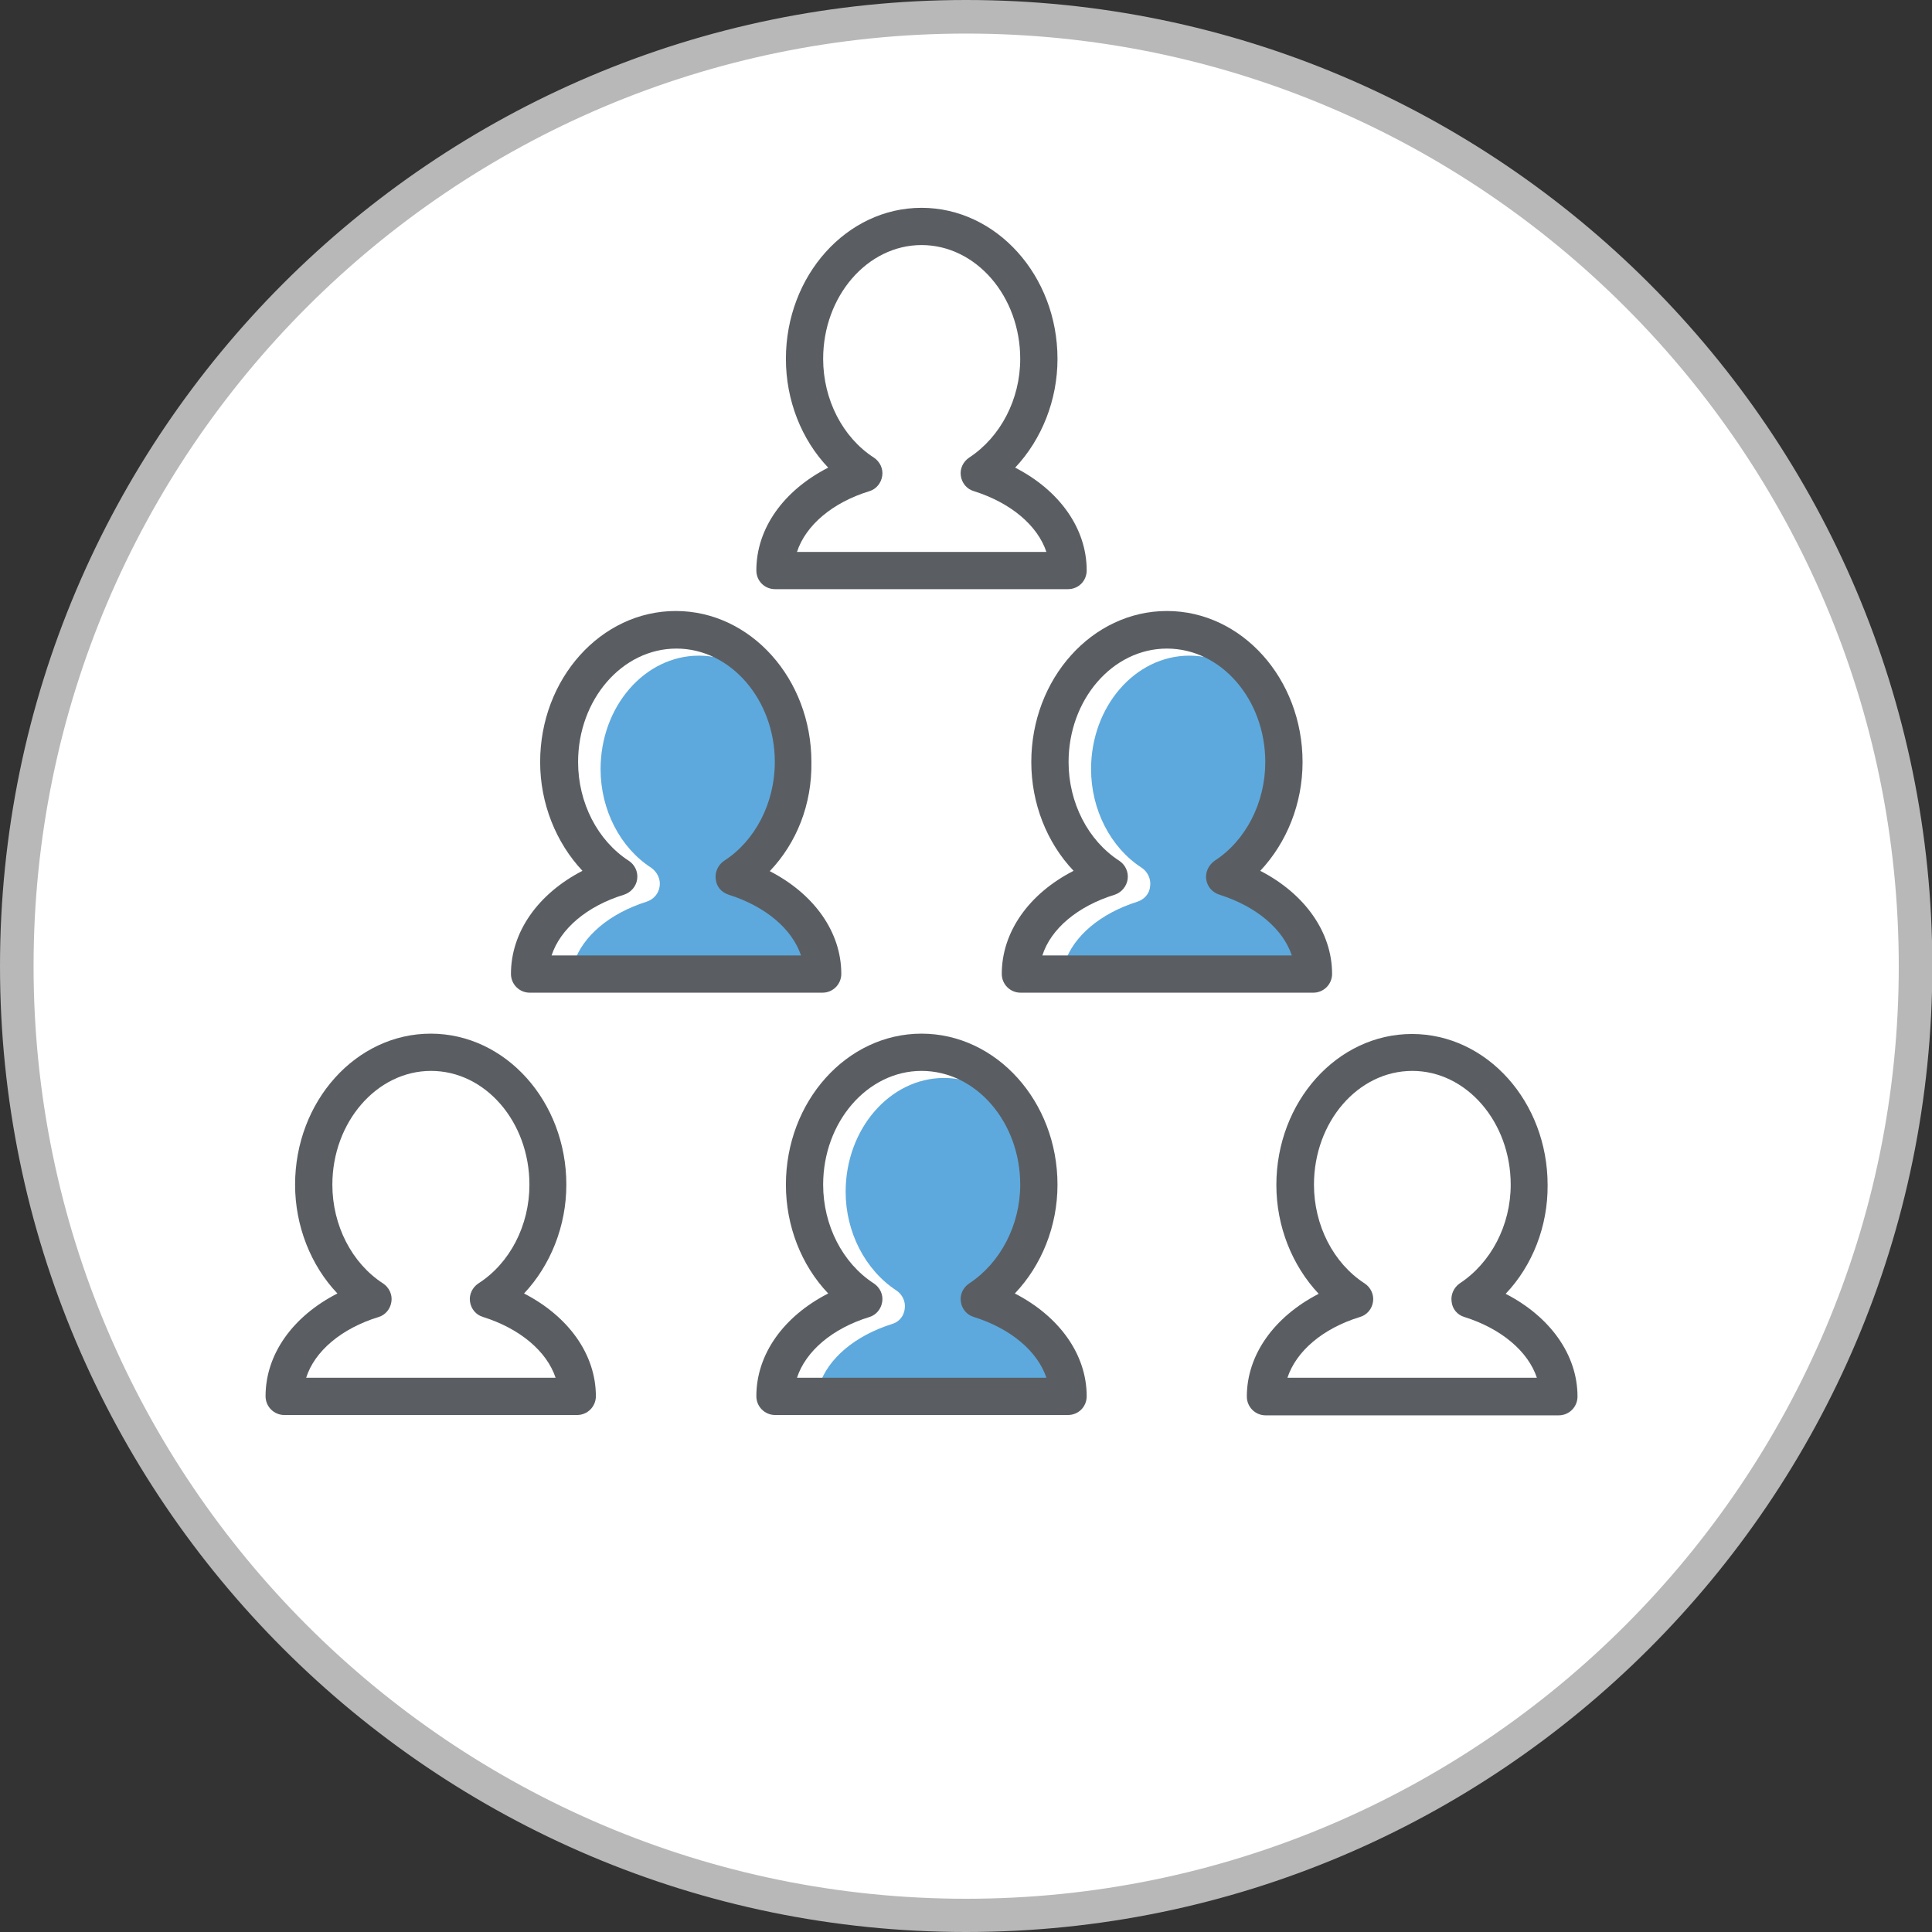 <svg width="64" height="64" viewBox="0 0 64 64" fill="none" xmlns="http://www.w3.org/2000/svg">
<rect x="0" y="0" width="64" height="64" fill="#333333" stroke="none"/>
<g clip-path="url(#clip0_1_1375)">
<path d="M44.044 61.06C60.091 54.413 67.711 36.016 61.064 19.968C54.417 3.921 36.019 -3.699 19.972 2.948C3.925 9.595 -3.696 27.993 2.951 44.04C9.599 60.087 27.996 67.707 44.044 61.06Z" fill="white"/>
<path d="M32.006 64C14.357 64 0 49.643 0 32.006C0 14.368 14.357 0 32.006 0C49.654 0 64.011 14.357 64.011 32.006C64.011 49.654 49.643 64 32.006 64ZM32.006 1.112C14.969 1.112 1.112 14.969 1.112 32.006C1.112 49.043 14.969 62.899 32.006 62.899C49.043 62.899 62.899 49.043 62.899 32.006C62.899 14.969 49.032 1.112 32.006 1.112Z" fill="#B8B8B8"/>
<path d="M43.538 31.883H35.275C35.564 31.016 36.443 30.26 37.677 29.87C37.911 29.793 38.078 29.604 38.1 29.359C38.133 29.125 38.022 28.881 37.822 28.747C36.788 28.08 36.143 26.823 36.143 25.478C36.143 23.409 37.599 21.719 39.401 21.719C41.203 21.719 42.659 23.409 42.659 25.478C42.659 26.823 42.014 28.08 40.98 28.747C40.78 28.881 40.669 29.114 40.702 29.359C40.735 29.592 40.902 29.793 41.136 29.87C42.37 30.248 43.249 31.005 43.538 31.883Z" fill="#5DA9DD"/>
<path d="M35.409 45.873H27.146C27.435 45.006 28.314 44.249 29.548 43.86C29.782 43.794 29.948 43.593 29.971 43.349C30.004 43.115 29.893 42.882 29.693 42.748C28.658 42.07 28.013 40.813 28.013 39.479C28.013 37.399 29.481 35.709 31.272 35.709C33.073 35.709 34.541 37.399 34.541 39.479C34.541 40.824 33.896 42.081 32.851 42.748C32.651 42.882 32.54 43.115 32.573 43.349C32.606 43.593 32.773 43.794 33.007 43.86C34.241 44.249 35.12 45.006 35.409 45.873Z" fill="#5DA9DD"/>
<path d="M27.279 31.883H19.017C19.306 31.016 20.184 30.26 21.419 29.87C21.652 29.793 21.819 29.604 21.852 29.359C21.886 29.125 21.775 28.892 21.574 28.747C20.54 28.08 19.895 26.823 19.895 25.478C19.895 23.409 21.352 21.719 23.154 21.719C24.944 21.719 26.412 23.409 26.412 25.478C26.412 26.823 25.767 28.08 24.733 28.747C24.532 28.881 24.421 29.114 24.455 29.359C24.488 29.592 24.655 29.793 24.877 29.87C26.112 30.248 26.99 31.005 27.279 31.883Z" fill="#5DA9DD"/>
<path d="M50.911 45.64C50.622 44.772 49.743 44.016 48.509 43.627C48.276 43.56 48.109 43.36 48.086 43.115C48.053 42.882 48.164 42.648 48.353 42.515C49.388 41.836 50.044 40.591 50.044 39.245C50.044 37.166 48.576 35.475 46.785 35.475C44.984 35.475 43.527 37.166 43.527 39.245C43.527 40.591 44.172 41.847 45.206 42.515C45.406 42.648 45.517 42.882 45.484 43.115C45.451 43.36 45.284 43.56 45.05 43.627C43.816 44.005 42.938 44.761 42.648 45.64H50.911ZM49.877 42.859C51.345 43.616 52.257 44.872 52.257 46.262C52.257 46.607 51.979 46.885 51.634 46.885H41.925C41.581 46.885 41.303 46.607 41.303 46.262C41.303 44.872 42.215 43.616 43.683 42.859C42.804 41.925 42.281 40.624 42.281 39.256C42.281 36.498 44.294 34.252 46.774 34.252C49.254 34.252 51.267 36.498 51.267 39.256C51.278 40.613 50.767 41.925 49.877 42.859Z" fill="#5A5E62"/>
<path d="M36.932 29.637C35.698 30.015 34.808 30.771 34.53 31.65H42.793C42.504 30.782 41.625 30.026 40.391 29.637C40.157 29.559 39.99 29.37 39.957 29.125C39.924 28.892 40.035 28.658 40.235 28.514C41.269 27.846 41.914 26.59 41.914 25.244C41.914 23.176 40.458 21.485 38.656 21.485C36.854 21.485 35.398 23.176 35.398 25.244C35.398 26.59 36.043 27.846 37.077 28.514C37.277 28.647 37.388 28.881 37.355 29.125C37.322 29.359 37.155 29.559 36.932 29.637ZM33.185 32.261C33.185 30.871 34.085 29.604 35.564 28.847C34.675 27.913 34.163 26.612 34.163 25.244C34.163 22.486 36.176 20.24 38.656 20.24C41.136 20.24 43.149 22.486 43.149 25.244C43.149 26.623 42.626 27.913 41.748 28.847C43.215 29.604 44.127 30.871 44.127 32.261C44.127 32.606 43.849 32.884 43.505 32.884H33.807C33.463 32.884 33.185 32.606 33.185 32.261Z" fill="#5A5E62"/>
<path d="M35.031 11.888C35.031 13.256 34.508 14.557 33.629 15.491C35.097 16.247 35.998 17.504 35.998 18.894C35.998 19.239 35.731 19.517 35.375 19.517H25.678C25.333 19.517 25.055 19.25 25.055 18.894C25.055 17.504 25.956 16.247 27.435 15.491C26.545 14.557 26.034 13.256 26.034 11.888C26.034 9.13 28.047 6.884 30.527 6.884C33.007 6.884 35.031 9.13 35.031 11.888ZM34.663 18.283C34.374 17.415 33.496 16.659 32.261 16.27C32.028 16.203 31.861 16.003 31.828 15.758C31.794 15.525 31.906 15.291 32.106 15.158C33.14 14.479 33.796 13.234 33.796 11.888C33.796 9.809 32.328 8.118 30.527 8.118C28.736 8.118 27.268 9.809 27.268 11.888C27.268 13.234 27.913 14.49 28.947 15.158C29.148 15.291 29.259 15.525 29.226 15.758C29.192 16.003 29.025 16.203 28.803 16.27C27.569 16.648 26.69 17.404 26.401 18.283H34.663Z" fill="#5A5E62"/>
<path d="M34.663 45.64C34.374 44.772 33.496 44.016 32.261 43.627C32.028 43.56 31.861 43.36 31.828 43.115C31.794 42.882 31.906 42.648 32.106 42.515C33.14 41.836 33.796 40.58 33.796 39.245C33.796 37.166 32.328 35.475 30.527 35.475C28.736 35.475 27.268 37.166 27.268 39.245C27.268 40.591 27.913 41.847 28.947 42.515C29.148 42.648 29.259 42.882 29.226 43.115C29.192 43.36 29.025 43.56 28.803 43.627C27.569 44.005 26.69 44.761 26.401 45.64H34.663ZM30.527 34.241C33.007 34.241 35.031 36.487 35.031 39.245C35.031 40.613 34.508 41.914 33.618 42.848C35.086 43.605 35.998 44.861 35.998 46.251C35.998 46.596 35.731 46.874 35.375 46.874H25.678C25.333 46.874 25.055 46.596 25.055 46.251C25.055 44.861 25.956 43.605 27.435 42.848C26.545 41.914 26.034 40.613 26.034 39.245C26.034 36.487 28.047 34.241 30.527 34.241Z" fill="#5A5E62"/>
<path d="M25.667 25.244C25.667 23.176 24.199 21.485 22.409 21.485C20.607 21.485 19.15 23.176 19.15 25.244C19.15 26.59 19.795 27.846 20.829 28.514C21.03 28.647 21.141 28.881 21.107 29.125C21.074 29.359 20.907 29.559 20.674 29.637C19.439 30.015 18.561 30.771 18.272 31.65H26.534C26.245 30.782 25.367 30.026 24.132 29.637C23.899 29.559 23.732 29.37 23.71 29.125C23.676 28.892 23.788 28.647 23.988 28.514C25.011 27.858 25.667 26.601 25.667 25.244ZM25.5 28.858C26.968 29.615 27.869 30.871 27.869 32.261C27.869 32.606 27.591 32.884 27.246 32.884H17.549C17.204 32.884 16.926 32.606 16.926 32.261C16.926 30.871 17.827 29.604 19.295 28.847C18.416 27.913 17.893 26.612 17.893 25.244C17.893 22.486 19.906 20.24 22.386 20.24C24.866 20.24 26.879 22.486 26.879 25.244C26.901 26.645 26.39 27.924 25.5 28.858Z" fill="#5A5E62"/>
<path d="M9.775 39.245C9.775 36.487 11.788 34.241 14.268 34.241C16.748 34.241 18.761 36.487 18.761 39.245C18.761 40.613 18.238 41.914 17.36 42.848C18.828 43.605 19.739 44.861 19.739 46.251C19.739 46.596 19.461 46.874 19.117 46.874H9.419C9.075 46.874 8.797 46.596 8.797 46.251C8.797 44.861 9.697 43.605 11.177 42.848C10.298 41.925 9.775 40.613 9.775 39.245ZM17.538 39.245C17.538 37.166 16.081 35.475 14.279 35.475C12.478 35.475 11.01 37.177 11.01 39.245C11.01 40.591 11.655 41.847 12.689 42.515C12.889 42.648 13 42.882 12.967 43.115C12.934 43.36 12.767 43.56 12.544 43.627C11.31 44.005 10.42 44.761 10.142 45.64H18.405C18.116 44.772 17.237 44.016 16.003 43.627C15.769 43.56 15.602 43.36 15.569 43.115C15.536 42.882 15.647 42.648 15.847 42.515C16.892 41.847 17.538 40.591 17.538 39.245Z" fill="#5A5E62"/>
</g>
<defs>
<clipPath id="clip0_1_1375">
<rect width="64" height="64" fill="white"/>
</clipPath>
</defs>
</svg>
